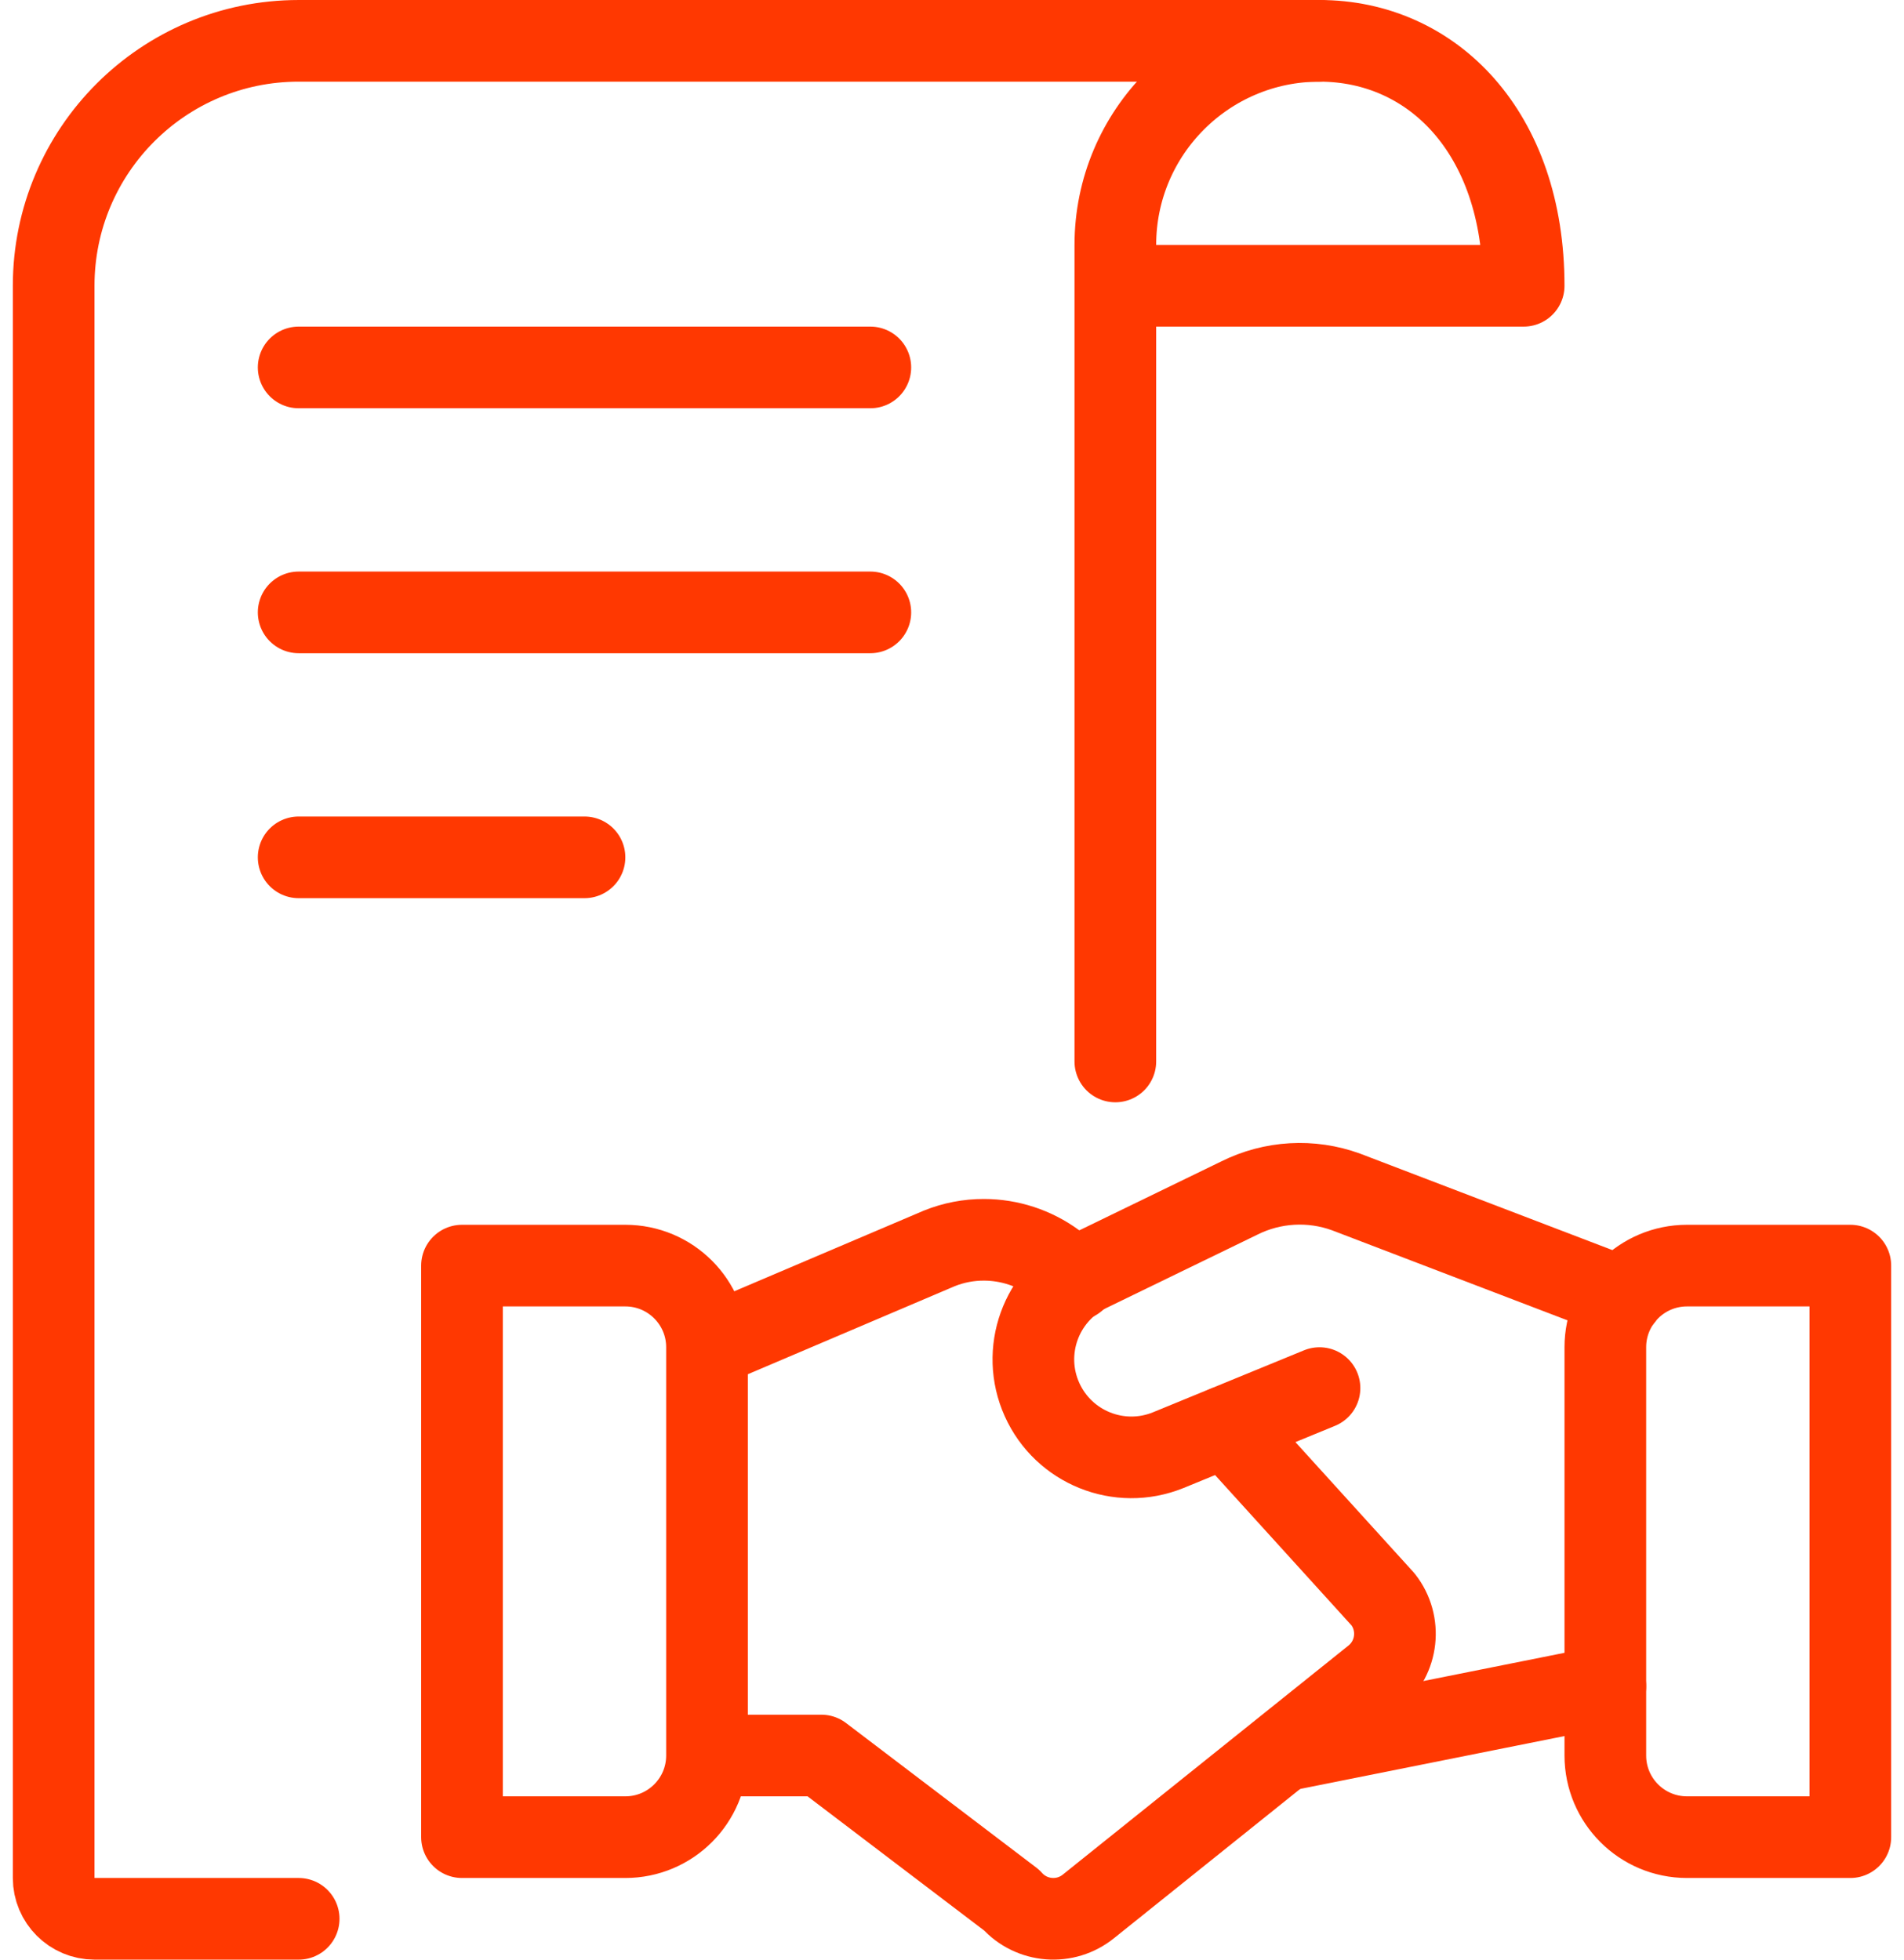 <?xml version="1.0" encoding="UTF-8"?>
<svg width="136px" height="140px" viewBox="0 0 136 140" version="1.1" xmlns="http://www.w3.org/2000/svg" xmlns:xlink="http://www.w3.org/1999/xlink">
    <title>streamline-icon-business-contract-handshake-sign@140x140 copy 2</title>
    <g id="Page-1" stroke="none" stroke-width="1" fill="none" fill-rule="evenodd" stroke-linecap="round" stroke-linejoin="round">
        <g id="streamline-icon-business-contract-handshake-sign@140x140-copy-2" transform="translate(3, 2)" stroke="#FF3801" stroke-width="5.833">
            <path d="M111.667,118.47 L88.748,123.055 M91.25,97.167 L80.435,101.606 C76.946,103.015 72.968,101.414 71.427,97.981 C69.887,94.549 71.335,90.513 74.707,88.843 L85.516,83.593 C87.891,82.405 90.65,82.246 93.146,83.155 L112.88,90.703" id="Shape"></path>
            <path d="M47.5,123.417 L55.667,123.417 L69.258,133.748 C70.682,135.344 73.11,135.534 74.765,134.179 L95.182,117.805 C96.853,116.431 97.125,113.975 95.794,112.269 L84.582,99.914 M73.808,89.438 L72.35,88.236 C70.878,87.156 69.1,86.574 67.275,86.573 C66.186,86.571 65.106,86.779 64.096,87.186 L47.5,94.25 M30,129.25 L41.667,129.25 C44.888,129.25 47.5,126.638 47.5,123.417 L47.5,94.25 C47.5,91.028 44.888,88.417 41.667,88.417 L30,88.417 L30,129.25 Z M129.167,129.25 L117.5,129.25 C114.278,129.25 111.667,126.638 111.667,123.417 L111.667,94.25 C111.667,91.028 114.278,88.417 117.5,88.417 L129.167,88.417 L129.167,129.25 Z" id="Shape"></path>
            <path d="M91.25,0.917 L18.333,0.917 C8.668,0.917 0.833,8.752 0.833,18.417 L0.833,132.167 C0.833,133.777 2.139,135.083 3.75,135.083 L18.333,135.083 M18.333,24.25 L59.167,24.25 M18.333,41.75 L59.167,41.75 M18.333,59.25 L38.75,59.25" id="Shape"></path>
            <path d="M76.667,73.833 L76.667,15.5 C76.667,7.446 83.196,0.917 91.25,0.917 C99.3,0.917 105.833,7.444 105.833,18.417 L76.667,18.417" id="Path"></path>
        </g>
    </g>
</svg>